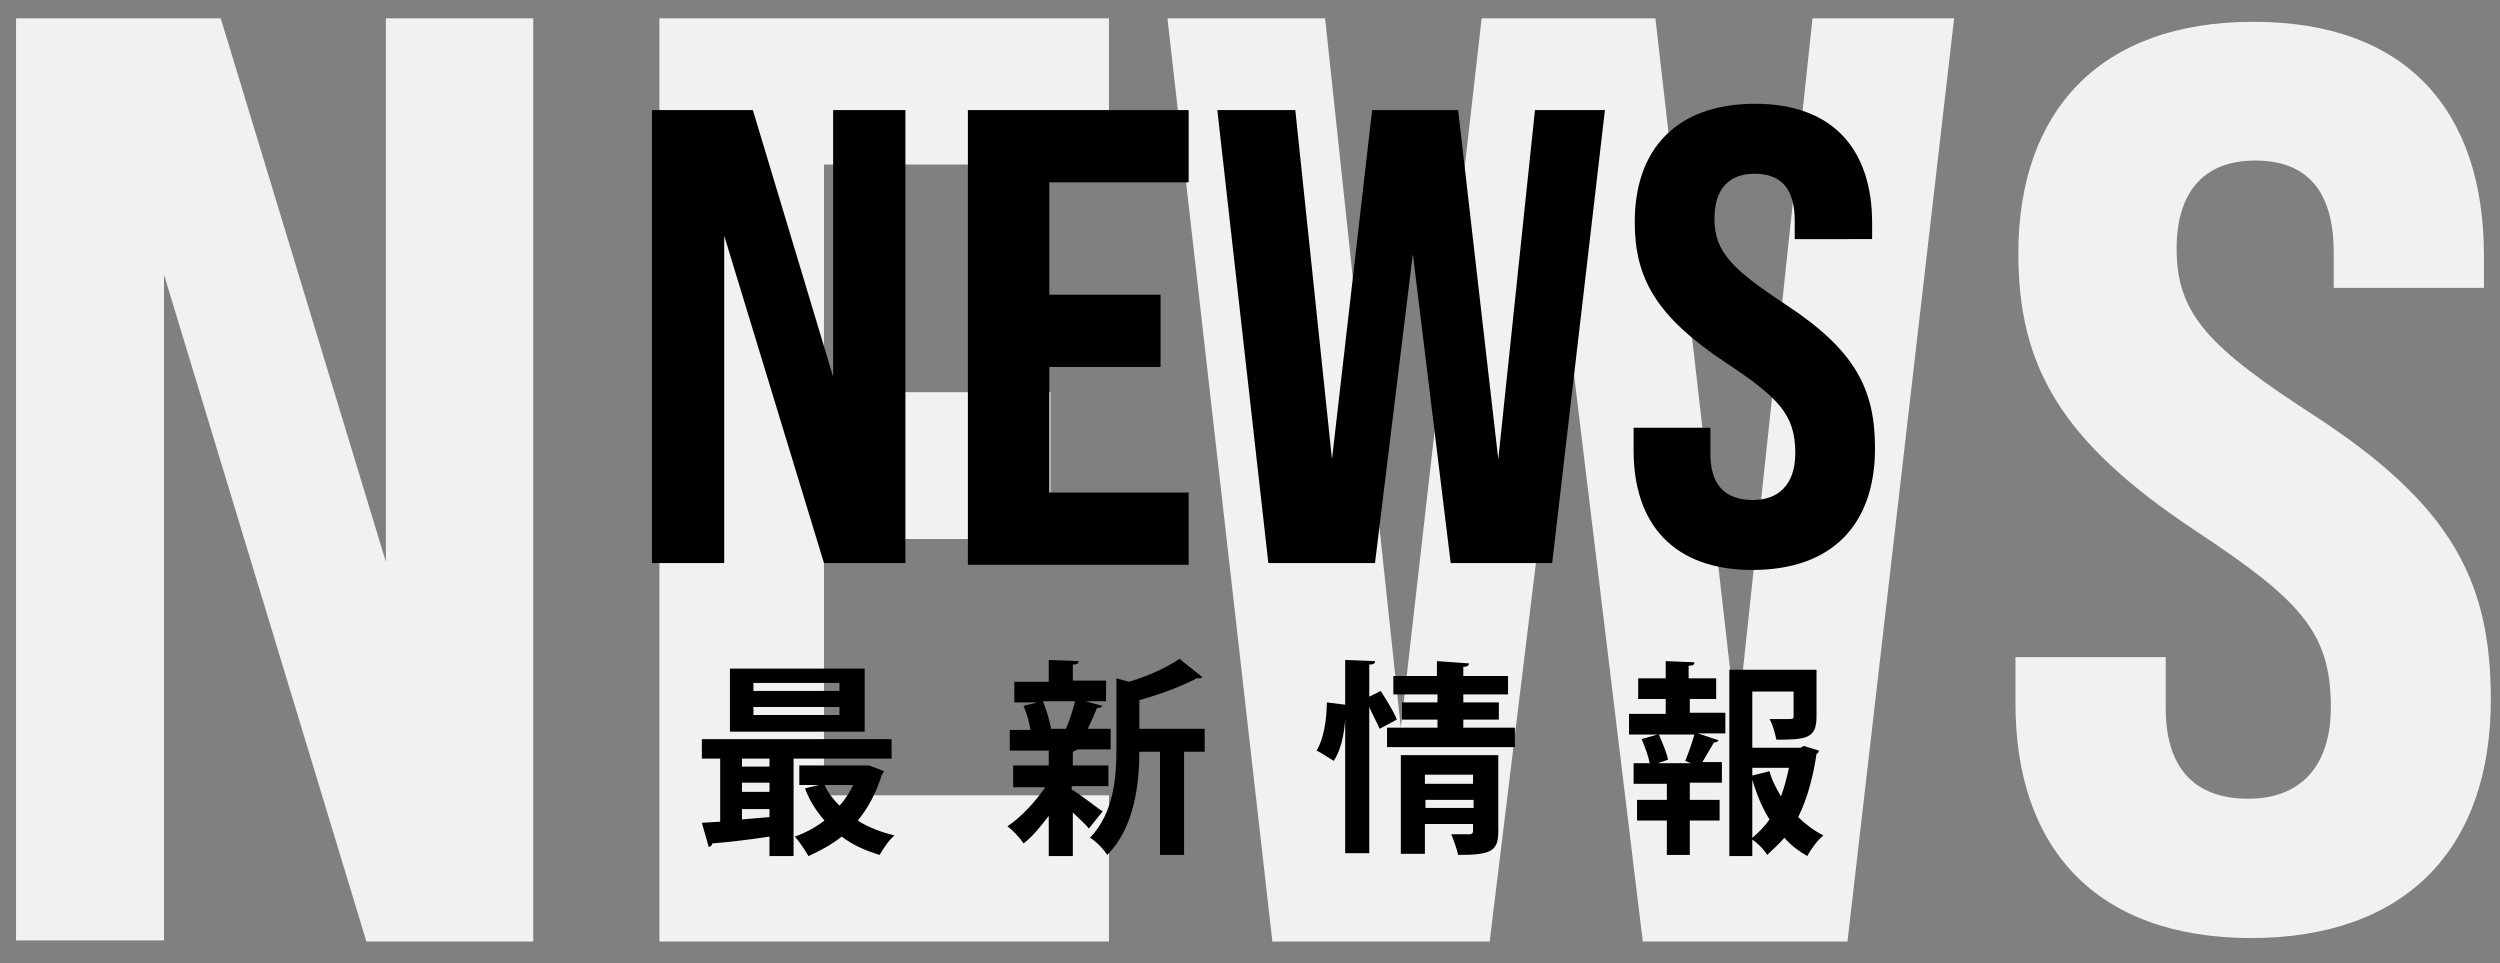 <?xml version="1.0" encoding="utf-8"?>
<!-- Generator: Adobe Illustrator 28.2.0, SVG Export Plug-In . SVG Version: 6.00 Build 0)  -->
<svg version="1.1" id="レイヤー_1" xmlns="http://www.w3.org/2000/svg" xmlns:xlink="http://www.w3.org/1999/xlink" x="0px"
	 y="0px" viewBox="0 0 436 168" style="enable-background:new 0 0 436 168;" xml:space="preserve">
<rect x="0" y="0" width="436" height="168" fill="#808080" stroke="none"/>
<style type="text/css">
	.st0{fill:#F1F1F1;}
</style>
<path class="st0" d="M2.8,3.2h35.7L67.3,98V3.2H93v161H63.9L28.6,47.9V164H2.8V3.2z"/>
<path class="st0" d="M115,3.2h78.4v25.5h-49.7v39.7h39.5V94h-39.5v44.7h49.7v25.5H115V3.2z"/>
<path class="st0" d="M203.6,3.2h27.5l13.2,123.7L258.4,3.2h30.3l14.2,123.7L316.1,3.2h24.7l-18.6,161h-35.7L273.2,54.5l-13.4,109.7
	h-37.9L203.6,3.2z"/>
<path class="st0" d="M351.5,122.7v-8.1h26.2v8.9c0,10.2,4.8,15.8,14.4,15.8c8.7,0,14.4-5.2,14.4-16c0-13.1-5.4-18.7-23.7-30.8
	c-23.5-15.6-30.8-28.7-30.8-48.3c0-24.8,14.2-40.4,41-40.4s40.2,15.6,40.2,40.8v5.6h-26.2V44c0-10.4-4.4-16-13.7-16
	c-8.7,0-13.7,5.2-13.7,15.4c0,11.5,5.8,17.3,24.2,29.2c23.9,15.6,30.6,28.9,30.6,49.4c0,25.8-14.6,41.6-41.9,41.6
	C365.3,163.5,351.5,147.7,351.5,122.7z"/>
<g>
	<g>
		<path d="M113.7,19.2h17.6l14,46.5V19.2h12.6v79h-14.2l-17.4-57.1v57.1h-12.6C113.7,98.2,113.7,19.2,113.7,19.2z"/>
		<path d="M168.8,19.2h38.5v12.6h-24.3v19.6h19.4v12.6h-19.4v21.9h24.3v12.6h-38.5V19.2z"/>
		<path d="M212.3,19.2h13.6l6.4,60.9l7-60.9h15l7,60.9l6.4-60.9h12.2l-9.2,79H253l-6.6-53.9l-6.6,53.9h-18.6L212.3,19.2z"/>
		<path d="M284.9,78.6v-4h13.4v4.6c0,5.2,2.4,8,7.4,8c4.4,0,7.4-2.6,7.4-8.2c0-6.6-2.8-9.6-12.2-15.8c-12-8-15.8-14.6-15.8-24.5
			c0-12.6,7.2-20.6,21-20.6c13.6,0,20.4,8,20.4,20.8v2.8H313v-3.2c0-5.4-2.2-8.2-7-8.2c-4.4,0-7,2.6-7,7.8c0,5.8,3,8.8,12.4,15
			c12.2,8,15.6,14.8,15.6,25.1c0,13.2-7.4,21.2-21.4,21.2C291.9,99.4,284.9,91.4,284.9,78.6z"/>
	</g>
	<g>
		<path d="M155.6,132.3h-17.2v17h-4.2v-3.4c-3.8,0.6-7.6,1-10,1.2c0,0.4-0.4,0.6-0.6,0.6l-1.2-4.2l3.2-0.2v-11h-3.2v-3.4h33.1V132.3
			z M150.8,116.4v11.2h-23.5v-11h23.5V116.4z M134.2,133.7v-1.4h-4.8v1.4H134.2z M134.2,138.1v-1.6h-4.8v1.6H134.2z M129.4,142.9
			l4.8-0.4v-1.4h-4.8V142.9z M146.4,120.5v-1.4h-15v1.4H146.4z M146.4,124.7v-1.4h-15v1.4H146.4z M151.6,133.5l2.6,1
			c-0.2,0.2-0.2,0.4-0.4,0.6c-1,3.2-2.4,5.8-4.2,8c1.8,1.2,4,2,6.4,2.6c-1,0.8-2,2.4-2.6,3.4c-2.6-0.8-4.8-1.8-6.6-3.2
			c-1.8,1.4-3.6,2.4-5.8,3.4c-0.6-1-1.6-2.6-2.4-3.4c1.8-0.6,3.6-1.6,5.2-2.8c-1.4-1.6-2.6-3.4-3.4-5.6l2.4-0.6h-3.4v-3.4H151H151.6
			z M143.8,136.9c0.6,1.4,1.6,2.6,2.6,3.6c1-1,1.8-2.4,2.4-3.6H143.8z"/>
		<path d="M186.9,137.1v0.6c1.2,0.6,4.4,3.2,5.4,3.8l-2.4,3c-0.6-0.8-1.8-1.8-2.8-2.8v7.6h-4.2v-7c-1.4,1.8-2.8,3.6-4.4,4.8
			c-0.6-1-2-2.4-2.8-3c2.4-1.6,4.8-4.2,6.6-6.8h-5.6v-3.8h6.2v-2.6h-6.8v-3.6h3.6c-0.2-1.4-0.6-2.8-1.2-4.2l2.4-0.6h-4v-3.6h6v-3.8
			l5.2,0.2c0,0.4-0.2,0.6-1,0.6v2.8h5.8v3.6h-3.6l3,0.8c-0.2,0.2-0.4,0.4-1,0.4c-0.4,1-1,2.4-1.6,3.6h4v3.6h-5.8
			c-0.2,0.2-0.4,0.2-0.8,0.4v2.4h6.2v3.6H186.9z M185.9,127.1c0.6-1.4,1.2-3.2,1.6-4.8h-5.6c0.6,1.6,1.2,3.4,1.4,4.8h-0.2H185.9
			L185.9,127.1z M210.1,127.1v4h-3.6v18h-4.2v-18h-3.6c0,5.4-0.8,13.2-5.6,18c-0.6-1-2-2.4-3-3c4.2-4.4,4.6-10.6,4.6-15.4v-12.4
			l2.2,0.6c3.4-1,6.8-2.6,8.8-4l4,3.2c-0.2,0.2-0.6,0.2-1,0.2c-2.6,1.4-6.4,2.8-10,3.8v5C198.7,127.1,210.1,127.1,210.1,127.1z"/>
		<path d="M240.8,120.5c1,1.6,2.4,3.8,2.8,5l-3,1.6c-0.4-1-1.2-2.4-1.8-3.8v25.5h-4.2v-23.3l0,0c-0.2,2.8-0.8,5.4-2,7.2
			c-2.8-1.8-3-1.8-3-1.8c1.2-1.8,1.8-5.4,1.8-8.4l3.2,0.4v-7.8l5.2,0.2c0,0.4-0.2,0.6-1,0.6v5.6L240.8,120.5z M255.2,126.9h9v3.4
			h-22.3v-3.4h8.8v-1.4h-6.2v-3h6.2v-1.4H243v-3.2h7.6v-2.6l5.6,0.4c0,0.4-0.4,0.6-1,0.6v1.6h7.8v3.2h-7.8v1.4h6.2v3h-6.2V126.9z
			 M261.3,131.7v13.4c0,3.4-1.4,4-7,4c-0.2-1-0.8-2.6-1.2-3.6c1.2,0,2.8,0,3.2,0c0.4,0,0.6-0.2,0.6-0.6v-1.2h-8.4v5.2h-4.2v-17.2
			C244.4,131.7,261.3,131.7,261.3,131.7z M256.9,135.1h-8.4v1.6h8.4V135.1z M248.6,140.9h8.4v-1.4h-8.4
			C248.6,139.5,248.6,140.9,248.6,140.9z"/>
		<path d="M294.7,121.7v2.6h6.2v3.6h-4.8l3.6,1.2c0,0.2-0.4,0.4-0.8,0.4c-0.6,1-1.4,2.4-2,3.4h3.4v3.6h-5.6v3h5.2v3.6h-5.2v6h-4v-6
			h-5.2v-3.6h5.2v-2.8h-5.8v-3.6h2.8c-0.2-1.2-0.8-2.8-1.4-4.2l2.8-0.8h-5v-3.6h6.4v-2.6h-4.8v-3.6h4.8v-3l5,0.2
			c0,0.4-0.2,0.6-1,0.6v2.2h4.8v3.6h-4.6V121.7z M294.9,133.1l-1-0.4c0.6-1.4,1.2-3.2,1.6-4.6h-6.2c0.6,1.4,1.4,3.2,1.6,4.4
			l-1.8,0.6H294.9z M314.6,130.1l2.6,0.8c0,0.4-0.2,0.4-0.4,0.6c-0.6,4-1.6,7.8-3.2,11c1.2,1.2,2.8,2.4,4.4,3.2
			c-1,0.8-2.2,2.4-2.8,3.6c-1.4-0.8-2.8-1.8-4-3.2c-1,1.2-2,2-3,3c-0.6-1-1.8-2.2-2.8-2.8c1.2-1,2.4-2.2,3.2-3.4
			c-1.4-2.2-2.4-4.8-3.2-7.6l3.2-0.8c0.4,1.6,1.2,3,2,4.4c0.6-1.6,1-3.2,1.4-5h-6.4v15.4h-4v-32.5h15.2v8.2c0,3.8-1.8,4-7,4
			c-0.2-1-0.6-2.6-1.2-3.6c1.4,0,3.2,0,3.6,0c0.6,0,0.6-0.2,0.6-0.6v-4.2h-7.2v9.8h8.4L314.6,130.1z"/>
	</g>
</g>
</svg>
